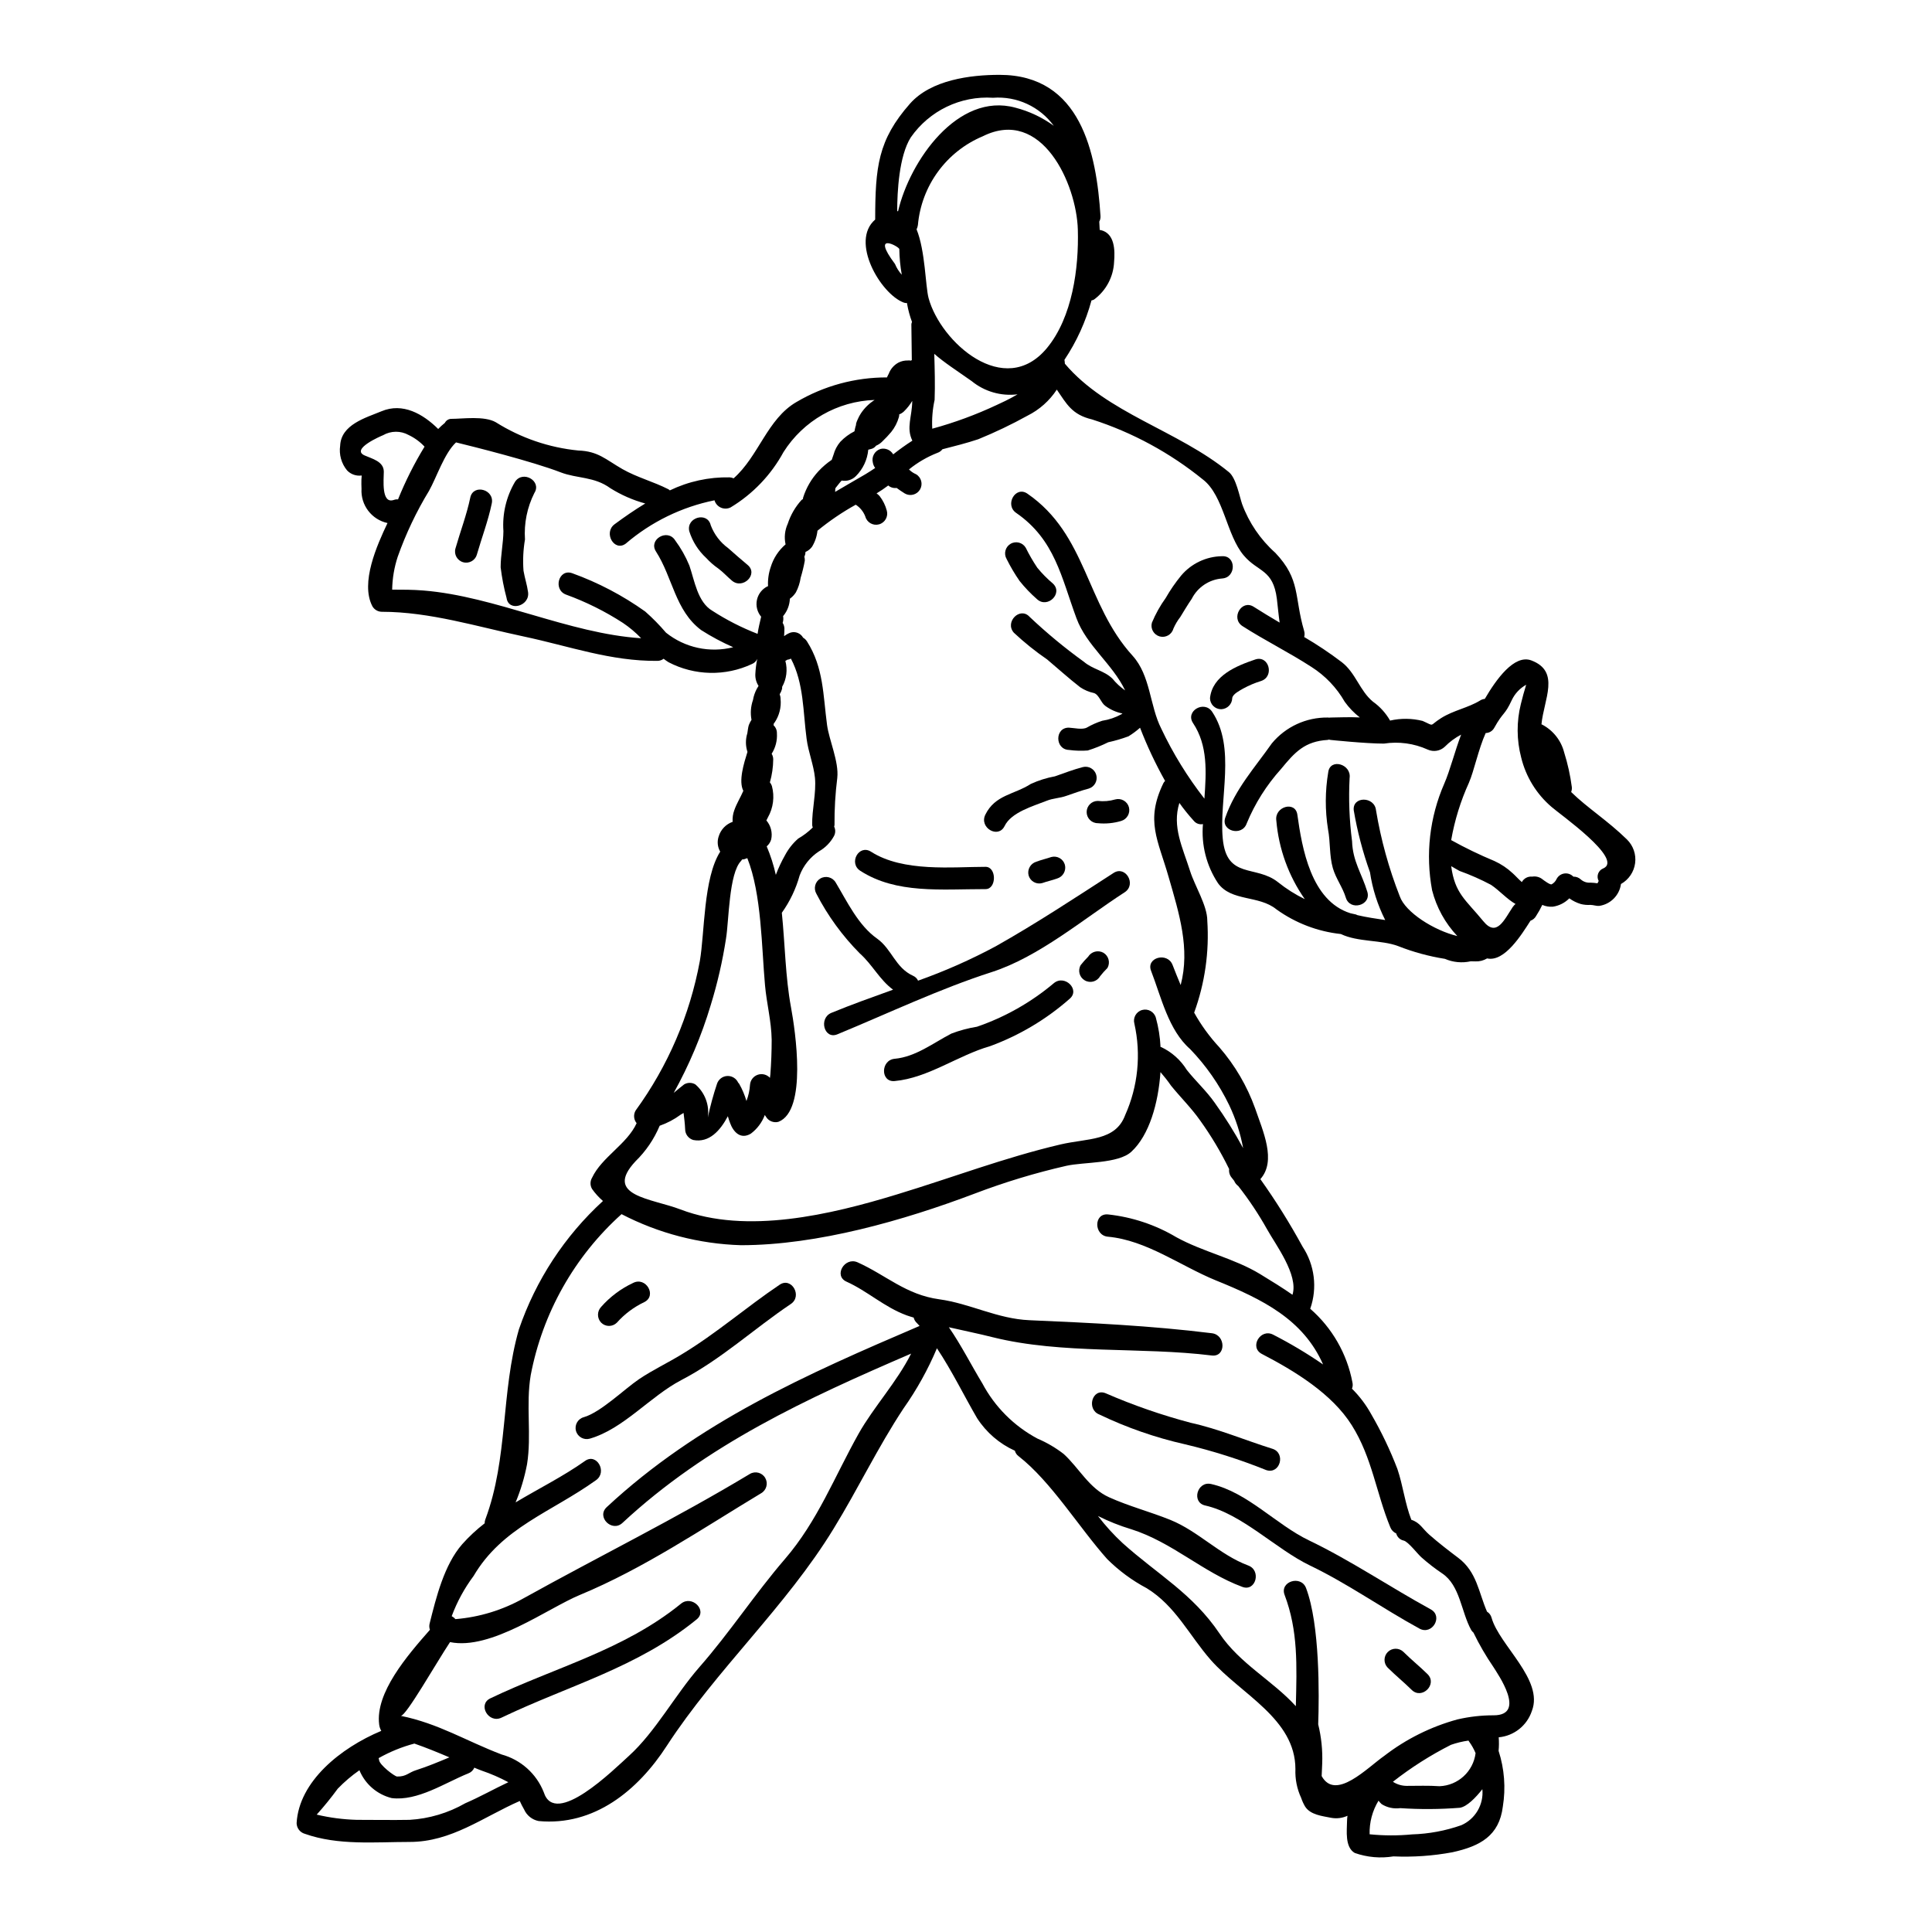 <?xml version="1.0" encoding="UTF-8"?>
<!-- Uploaded to: SVG Repo, www.svgrepo.com, Generator: SVG Repo Mixer Tools -->
<svg fill="#000000" width="800px" height="800px" version="1.1" viewBox="144 144 512 512" xmlns="http://www.w3.org/2000/svg">
 <g>
  <path d="m250.23 598.72c9.996 2.035 17.191 6.606 26.691 10.234h-0.004c5.094 1.387 9.238 5.09 11.18 9.996 2.981 9.496 18.582-6.016 22.594-9.645 6.992-6.34 12.27-16.191 18.609-23.445 8.082-9.203 14.715-19.41 22.684-28.668 8.699-10.086 13.184-21.91 19.582-33.297 3.938-6.992 10.148-13.684 13.891-21.176-27.574 11.883-54.09 24.035-76.508 44.875-2.773 2.566-6.961-1.594-4.16-4.188 24.188-22.504 52.941-35.188 82.906-48.02-0.297-0.297-0.531-0.621-0.828-0.887l0.004 0.004c-0.363-0.367-0.621-0.824-0.734-1.328-0.617-0.207-1.27-0.355-1.859-0.59-5.988-2.211-10.324-6.398-15.957-8.938-3.484-1.574-0.473-6.637 2.949-5.117 7.551 3.394 12.801 8.586 21.621 9.793 8.23 1.121 15.395 5.191 23.949 5.547 16.281 0.707 32.145 1.445 48.312 3.449 3.742 0.445 3.769 6.34 0 5.902-18.789-2.332-39.672-0.266-58.047-4.836-3.715-0.945-7.695-1.738-11.648-2.652 3.269 4.723 6.047 10.234 8.848 14.836v-0.004c3.309 6.25 8.414 11.367 14.656 14.688 2.477 1.055 4.809 2.422 6.934 4.07 4.07 3.715 6.723 9.086 12.031 11.473 5.223 2.363 10.883 3.832 16.219 5.988 7.434 3.008 13.066 9.262 20.648 12.09 3.543 1.301 2.004 7.019-1.574 5.664-10.496-3.894-18.5-11.809-29.434-15.281v0.004c-3.035-0.914-5.984-2.09-8.816-3.512 1.98 2.594 4.184 5.012 6.578 7.227 9.262 8.316 18.465 13.273 25.66 23.949 5.336 7.961 14.008 12.418 20.203 19.23 0.266-10.855 0.617-20-2.981-29.496-1.355-3.566 4.363-5.336 5.691-1.797 3.688 9.734 3.481 28.402 3.215 36.102 0.836 3.394 1.195 6.887 1.062 10.383 0 0.324-0.09 1.766-0.145 3.328 3.684 6.691 12.117-2.238 16.602-5.363 5.769-4.449 12.352-7.727 19.379-9.648 3.141-0.73 6.356-1.098 9.582-1.09 8.879 0 1.008-11.059-0.027-12.773-1.996-2.91-3.773-5.965-5.309-9.141-0.234-0.191-0.434-0.422-0.59-0.68-2.684-4.836-2.922-11.809-7.699-15.012-1.922-1.289-3.754-2.707-5.484-4.246-1.004-0.855-3.481-4.16-4.723-4.457-0.961-0.199-1.723-0.934-1.969-1.883-0.723-0.32-1.289-0.914-1.574-1.652-3.719-9.023-4.805-18.434-10.176-26.984-5.25-8.406-15.219-14.453-23.859-18.938-3.394-1.766-0.395-6.84 2.977-5.117 4.582 2.344 9.008 4.984 13.246 7.902-5.25-11.914-15.984-17.254-28.461-22.297-9.352-3.832-18.348-10.629-28.551-11.559-3.746-0.328-3.801-6.254 0-5.902l-0.004-0.004c6.414 0.688 12.598 2.75 18.141 6.047 7.086 3.894 15.352 5.606 22.184 9.762 3.148 1.918 6.016 3.688 8.582 5.488 1.652-5.277-4.574-13.418-6.723-17.344h-0.004c-2.246-4.016-4.801-7.852-7.641-11.473-0.488-0.352-0.863-0.832-1.09-1.387l-0.621-0.789c-0.555-0.641-0.809-1.488-0.707-2.328-2.199-4.508-4.773-8.82-7.699-12.891-2.297-3.273-5.188-6.106-7.695-9.203-0.867-1.25-1.805-2.449-2.805-3.598-0.562 8.199-2.949 16.723-7.727 21.117-3.453 3.188-12.562 2.684-17.195 3.715-8.273 1.887-16.402 4.352-24.332 7.375-18.738 7.09-41.645 13.668-61.922 13.668-11.031-0.332-21.848-3.144-31.645-8.23-12.477 11.207-20.934 26.199-24.07 42.68-1.328 7.902 0.27 15.926-0.973 23.598v-0.004c-0.656 3.469-1.672 6.859-3.035 10.117 6.164-3.688 12.684-6.93 18.379-10.973 3.094-2.238 6.016 2.894 2.949 5.074-11.887 8.527-24.895 12.504-32.473 25.422h-0.004c-2.422 3.25-4.367 6.828-5.781 10.625 0.371 0.195 0.703 0.461 0.973 0.789 6.363-0.516 12.539-2.41 18.105-5.543 20.074-11.152 40.32-21.121 59.961-32.949 1.414-0.82 3.223-0.344 4.047 1.07 0.824 1.41 0.344 3.223-1.066 4.047-15.691 9.445-31.113 19.938-48.047 26.957-8.492 3.508-23.539 14.746-34.418 12.504-3.777 5.715-11.621 19.543-13.031 19.543zm120.57-341.74c0-0.086 0.031-0.355 0.09-0.789 0.117-0.383 0.266-0.758 0.441-1.121 0.23-0.535 0.504-1.051 0.828-1.535 0.945-1.422 2.184-2.625 3.625-3.543-9.844 0.324-18.887 5.5-24.152 13.82-3.285 6.043-8.121 11.105-14.012 14.656-0.809 0.402-1.754 0.422-2.578 0.059-0.824-0.367-1.445-1.078-1.695-1.941-8.688 1.762-16.777 5.711-23.508 11.473-3.039 2.269-5.992-2.863-2.981-5.117 2.594-1.918 5.309-3.801 8.141-5.512-3.258-0.887-6.367-2.25-9.23-4.039-4.305-3.148-8.848-2.535-13.188-4.215-7.477-2.894-23.242-6.844-27.727-7.934-3.094 2.863-5.16 9.289-7.137 12.801l0.004-0.004c-3.367 5.527-6.152 11.391-8.316 17.492-0.93 2.816-1.426 5.762-1.477 8.73 2.754 0 5.512 0 8.316 0.234 19.027 1.531 38.52 11.414 57.664 12.648-1.457-1.527-3.078-2.891-4.828-4.066-4.711-3.055-9.75-5.562-15.023-7.481-3.566-1.266-2.031-6.957 1.574-5.691 6.883 2.484 13.395 5.898 19.352 10.152 1.969 1.734 3.809 3.606 5.512 5.606 5.004 4.004 11.598 5.434 17.812 3.859-2.941-1.297-5.781-2.812-8.492-4.543-6.902-5.188-7.523-13.891-11.973-20.82-2.066-3.184 3.039-6.164 5.07-2.981h-0.004c1.531 2.066 2.801 4.312 3.781 6.691 1.355 3.894 2.152 9.707 6.106 12.004 3.773 2.438 7.785 4.481 11.973 6.106 0.234-1.574 0.562-2.891 0.945-4.543-1.035-1.227-1.449-2.863-1.121-4.434 0.328-1.57 1.359-2.906 2.801-3.617 0.059-0.027 0.117 0 0.148-0.027-0.094-1.723 0.148-3.445 0.707-5.074 0.711-2.34 2.078-4.43 3.938-6.019-0.406-1.84-0.203-3.762 0.582-5.477 0.758-2.336 2.008-4.484 3.66-6.297 0.113-0.09 0.23-0.172 0.355-0.238 0.027-0.117 0.027-0.234 0.055-0.395 0.824-2.602 2.215-4.988 4.07-6.988 1.051-1.133 2.231-2.144 3.512-3.008 0.148-0.414 0.297-0.855 0.473-1.359 0.34-1.258 0.953-2.426 1.797-3.418 1.082-1.137 2.356-2.078 3.754-2.785 0.09-0.5 0.207-1.004 0.355-1.574zm-142.88 367.91h0.004c3.484 0.828 7.043 1.289 10.625 1.387 4.656 0 9.348 0.086 14.008 0 5.188-0.309 10.234-1.816 14.746-4.398 3.894-1.68 7.582-3.773 11.414-5.574-2.262-1.215-4.617-2.242-7.051-3.066-0.648-0.234-1.297-0.504-1.969-0.789v0.004c-0.293 0.695-0.863 1.238-1.574 1.504-6.219 2.508-13.445 7.43-20.348 6.551v-0.004c-3.852-0.965-7.016-3.703-8.527-7.375-2.066 1.438-3.992 3.078-5.742 4.891-1.742 2.383-3.602 4.676-5.574 6.871zm347.23-258.43c1.676 1.637 2.484 3.973 2.172 6.297-0.309 2.324-1.699 4.367-3.746 5.512-0.414 3.008-2.773 5.379-5.785 5.805-0.734 0.062-1.535-0.266-2.332-0.266h0.004c-0.855 0.055-1.711-0.023-2.539-0.234-1.09-0.328-2.117-0.836-3.039-1.504-1.176 1.188-2.707 1.965-4.359 2.211-0.961 0.074-1.922-0.086-2.805-0.473-0.484 1.02-1.035 2.008-1.652 2.953-0.32 0.578-0.844 1.02-1.473 1.234-2.332 3.629-6.844 11.02-11.504 9.996v0.004c-0.934 0.559-2.012 0.832-3.098 0.785-0.414 0-0.828 0-1.234-0.027-2.293 0.512-4.691 0.281-6.848-0.648-4.231-0.668-8.375-1.797-12.359-3.367-4.484-1.707-10.676-1.031-15.215-3.211-6.164-0.66-12.051-2.918-17.078-6.543-4.66-3.805-11.918-2.004-15.484-6.93v-0.004c-3.055-4.621-4.457-10.141-3.984-15.66-0.902 0.188-1.832-0.141-2.418-0.855-1.371-1.504-2.648-3.09-3.832-4.75-1.969 6.344 0.855 11.77 2.859 18.105 1.238 3.898 4.543 9.117 4.543 13.066h-0.004c0.555 8.289-0.633 16.602-3.477 24.406 1.852 3.324 4.098 6.414 6.691 9.199 4.125 4.758 7.336 10.238 9.465 16.164 2.066 6.047 5.723 13.891 1.387 18.758 4.078 5.731 7.809 11.699 11.176 17.875 3.219 4.871 3.977 10.973 2.039 16.48 5.812 5.059 9.754 11.926 11.18 19.496 0.141 0.562 0.098 1.152-0.117 1.684 2.019 2.004 3.742 4.289 5.117 6.785 2.691 4.644 5.012 9.496 6.93 14.512 1.477 4.363 2.004 9.145 3.688 13.449 2.297 0.734 2.949 2.363 4.746 3.938 2.481 2.18 5.043 4.156 7.668 6.133 4.957 3.719 5.398 9.117 7.641 14.277v-0.004c0.598 0.363 1.031 0.945 1.207 1.621 2.035 7.285 13.895 16.43 10.68 24.688-1.277 3.871-4.731 6.617-8.789 6.988 0.09 1.199 0.082 2.402-0.031 3.598 1.543 4.769 1.926 9.836 1.121 14.781-0.973 7.727-5.988 10.469-13.383 12.09-5.141 0.953-10.375 1.32-15.602 1.09-3.441 0.562-6.973 0.25-10.262-0.91-2.656-1.535-2.066-5.926-2.039-8.406v-0.004c0.008-0.48 0.047-0.965 0.117-1.441-1.363 0.625-2.891 0.812-4.363 0.531-2.328-0.473-5.457-0.766-6.867-2.981-0.426-0.719-0.773-1.48-1.035-2.273-1.113-2.387-1.637-5.008-1.531-7.637 0-13.359-14.426-19.848-22.434-28.934-5.691-6.488-9.32-14.332-16.988-19.023h-0.004c-3.852-2.043-7.379-4.648-10.469-7.727-7.398-8.289-14.836-20.527-23.473-27.254-0.484-0.352-0.828-0.863-0.977-1.445-4.109-1.855-7.594-4.863-10.031-8.656-3.242-5.543-6.664-12.562-10.629-18.5h0.004c-2.371 5.633-5.352 10.992-8.879 15.984-6.84 10.355-12.004 21.254-18.5 31.828-12.625 20.676-31.059 37.336-44.188 57.512-7.695 11.914-19.316 21.352-34.004 19.969v-0.004c-1.703-0.332-3.137-1.477-3.836-3.07-0.422-0.727-0.805-1.473-1.148-2.238-9.73 4.273-18.105 10.852-29.164 10.852-9.203 0-18.969 0.977-27.785-2.152h-0.004c-1.273-0.355-2.16-1.508-2.184-2.832 0.621-11.02 11.59-19.91 22.434-24.449h0.004c-0.297-0.516-0.488-1.09-0.559-1.68-1.062-8.406 7.371-18.195 13.449-25.102-0.199-0.559-0.219-1.168-0.059-1.738 1.711-6.812 3.832-15.484 8.613-20.941h-0.004c1.809-2.027 3.805-3.883 5.957-5.543-0.008-0.355 0.051-0.703 0.18-1.031 6.102-16.312 4.07-33.594 8.902-50.383 4.461-13.02 12.117-24.715 22.27-34.008-1.086-0.941-2.059-2.008-2.887-3.184-0.547-0.918-0.547-2.062 0-2.981 2.566-5.457 9.289-8.906 11.809-14.453-0.785-0.953-0.891-2.297-0.266-3.359 8.562-11.766 14.379-25.301 17.016-39.609 1.301-7.477 0.918-21.941 5.398-28.992h0.004c-0.719-1.234-0.863-2.723-0.395-4.07 0.551-1.789 1.918-3.215 3.688-3.832-0.074-1.055 0.074-2.109 0.445-3.098 0.617-1.77 1.648-3.394 2.387-5.117-1.328-2.594 0.148-7.285 1.094-10.32-0.527-1.602-0.539-3.324-0.035-4.93 0.09-0.395 0.176-1.531 0.395-2.18 0.191-0.484 0.43-0.949 0.711-1.391-0.336-1.75-0.199-3.562 0.391-5.246 0.172-1.031 0.512-2.027 1.004-2.953 0.145-0.266 0.324-0.531 0.473-0.789v0.004c-0.602-0.926-0.902-2.019-0.855-3.125 0.07-1.359 0.238-2.707 0.504-4.043-0.262 0.621-0.762 1.109-1.387 1.359-7.043 3.301-15.223 3.125-22.121-0.473-0.449-0.281-0.883-0.586-1.297-0.914-0.477 0.363-1.059 0.559-1.656 0.559-12.359 0.117-23.328-3.894-35.273-6.43-12.414-2.621-25.039-6.578-37.723-6.578-1.047 0-2.016-0.562-2.535-1.473-3.242-6.223 1.234-16.191 4.012-22.043-4.223-0.922-7.144-4.777-6.887-9.09-0.027-0.789-0.055-1.574-0.027-2.422 0-0.355 0.09-0.703 0.059-1.09-1.434 0.195-2.871-0.309-3.867-1.359-1.504-1.824-2.164-4.203-1.824-6.543 0.234-5.606 6.809-7.402 10.941-9.117 5.66-2.391 11.059 0.738 15.039 4.691 0.555-0.578 1.145-1.121 1.77-1.621 0.324-0.648 0.988-1.062 1.715-1.062 2.949 0 8.785-0.855 11.809 0.914h-0.004c6.609 4.152 14.09 6.715 21.859 7.477 5.219 0.176 7.223 2.363 11.68 4.926 3.832 2.184 8.168 3.305 12.117 5.309 0.164 0.086 0.316 0.195 0.445 0.328 4.934-2.379 10.359-3.562 15.836-3.453 0.367 0.016 0.727 0.105 1.059 0.262 6.668-5.867 8.91-15.742 16.664-20.23h0.004c7.262-4.285 15.543-6.535 23.977-6.516 0.148-0.324 0.301-0.676 0.473-0.973 0.477-1.285 1.414-2.344 2.625-2.981 0.742-0.367 1.562-0.551 2.391-0.531 0.324 0.027 1.031-0.176 0.473 0.145 0.199-0.09 0.406-0.168 0.621-0.23-0.062-5.047-0.117-9.496-0.117-9.496v-0.004c0.012-0.215 0.07-0.426 0.172-0.621-0.574-1.539-1.008-3.129-1.297-4.746 0-0.09-0.031-0.176-0.031-0.27v0.004c-0.289 0.016-0.578-0.023-0.852-0.121-6.164-2.297-14.305-16.246-7.582-22.004 0.031-13.918 0.707-21.059 9.234-30.73 5.574-6.297 15.984-7.625 23.711-7.625 21.562 0 25.691 20.676 26.766 37.391v0.004c0.039 0.52-0.074 1.043-0.324 1.504 0.027 0.734 0.086 1.473 0.117 2.211 0.086 0.027 0.172 0 0.266 0.027 3.746 0.859 3.805 5.398 3.543 8.434-0.172 3.957-2.125 7.621-5.309 9.973-0.211 0.117-0.441 0.199-0.68 0.234-1.52 5.602-3.938 10.922-7.168 15.746 0.059 0.34 0.098 0.684 0.117 1.031 11.121 13.152 29.914 17.637 43.477 28.734 1.914 1.574 2.797 6.43 3.481 8.434 1.828 4.977 4.859 9.422 8.816 12.949 6.754 7.137 4.93 11.5 7.641 20.734 0.145 0.516 0.145 1.059 0 1.574 3.453 2.016 6.777 4.242 9.961 6.66 3.688 2.832 4.777 7.613 8.266 10.473 1.859 1.324 3.41 3.031 4.543 5.012 2.84-0.648 5.789-0.617 8.613 0.09 3.363 1.477 1.574 1.359 4.894-0.734 3.32-2.094 7.141-2.715 10.324-4.66v-0.004c0.383-0.246 0.816-0.398 1.27-0.441 3.012-5.16 7.789-11.855 12.301-10.203 7.816 2.918 3.328 10.352 2.711 16.957 0.059 0.031 0.117 0.031 0.176 0.059 2.906 1.52 5.027 4.199 5.84 7.375 0.945 3 1.625 6.078 2.035 9.199 0.039 0.441-0.023 0.883-0.18 1.297 4.258 4.188 9.629 7.531 14.781 12.566zm-6.25 7.672c5.484-2.449-11.684-14.453-13.719-16.285-3.992-3.41-6.809-7.992-8.051-13.094-1.219-4.641-1.25-9.516-0.09-14.172 0.414-1.711 0.887-3.422 1.414-5.117-1.656 0.922-2.984 2.332-3.801 4.039-1.945 4.219-2.242 3.008-4.66 7.371-0.453 0.84-1.32 1.371-2.273 1.391-1.887 4.156-3.125 10.176-4.426 13.121l0.004 0.004c-2.215 4.859-3.805 9.984-4.723 15.246 3.715 2.062 7.547 3.914 11.473 5.547 1.766 0.805 3.387 1.891 4.805 3.215 0.648 0.559 1.535 1.574 2.449 2.363 0.539-0.996 1.629-1.566 2.754-1.445 0.98-0.168 1.988 0.098 2.754 0.734 0.395 0.297 1.969 1.477 2.391 1.301 0.59-0.32 1.059-0.828 1.328-1.445 0.418-0.777 1.184-1.309 2.059-1.426 0.879-0.117 1.754 0.195 2.363 0.836 0.727-0.02 1.434 0.242 1.969 0.734 0.699 0.629 1.629 0.938 2.566 0.859 0.621 0.016 1.242 0.07 1.859 0.172 0.094-0.211 0.203-0.418 0.32-0.617-0.324-0.594-0.379-1.305-0.148-1.941 0.234-0.637 0.73-1.145 1.363-1.391zm-23.922 10.145-0.004-0.004c0.18-0.266 0.398-0.508 0.652-0.707-2.332-1.328-4.215-3.543-6.488-5.07-2.691-1.43-5.481-2.66-8.348-3.688-0.766-0.414-1.504-0.859-2.211-1.266 0.977 7.285 3.832 8.875 8.492 14.562 3.578 4.414 5.586-0.406 7.883-3.832zm-13.746 243.44v-0.004c3.742-1.633 6.004-5.492 5.606-9.555-1.77 2.242-4.07 4.633-5.988 4.926v-0.004c-5.25 0.414-10.523 0.445-15.781 0.094-1.715 0.234-3.457-0.141-4.922-1.062-0.305-0.281-0.582-0.586-0.828-0.914-1.629 2.68-2.449 5.773-2.359 8.906 3.742 0.379 7.516 0.387 11.262 0.027 4.43-0.137 8.809-0.949 12.992-2.418zm3.812-19.113c-0.441-1.062-1.004-2.07-1.676-3.004-0.086-0.098-0.156-0.207-0.211-0.328-1.574 0.223-3.129 0.598-4.633 1.121-5.438 2.754-10.594 6.031-15.391 9.793 1.078 0.703 2.34 1.078 3.629 1.09 2.891 0 5.836-0.117 8.73 0.09 4.898-0.188 8.938-3.894 9.551-8.762zm-3.832-269.92c-1.602 0.84-3.062 1.926-4.332 3.211-1.219 1.152-3.019 1.441-4.543 0.742-3.629-1.637-7.656-2.184-11.59-1.574-4.805 0-14.125-0.973-14.125-0.973-0.172-0.016-0.336-0.047-0.5-0.094l-0.234 0.09c-6.137 0.355-8.762 3.273-12.418 7.727l-0.004 0.004c-3.824 4.246-6.898 9.113-9.078 14.395-1.238 3.57-6.961 2.035-5.664-1.574 2.652-7.582 7.816-13.215 12.328-19.641 3.656-4.406 9.109-6.922 14.836-6.844 0.121-0.004 0.238 0.008 0.355 0.031 0.145 0 0.234-0.031 0.395-0.031 1.859 0 4.746-0.176 7.727-0.027-1.531-1.18-2.875-2.578-4-4.148-2.148-3.746-5.172-6.914-8.816-9.23-5.961-3.863-12.359-7.023-18.285-10.824-3.184-2.066-0.234-7.168 2.981-5.117 2.269 1.445 4.57 2.832 6.871 4.188-0.297-2.062-0.473-4.07-0.734-6.297-1.004-7.902-4.957-7.023-8.73-11.445-4.633-5.394-5.309-15.84-10.824-20.145h-0.004c-8.73-7.094-18.703-12.504-29.414-15.953-5.391-1.266-6.781-4.188-9.348-7.902-1.93 2.945-4.606 5.328-7.758 6.902-4.227 2.34-8.59 4.426-13.062 6.25-3.098 1.035-6.297 1.832-9.496 2.656v0.004c-0.328 0.438-0.781 0.766-1.301 0.938-2.727 1.07-5.273 2.551-7.551 4.398l0.27 0.266v-0.004c0.465 0.418 1 0.758 1.574 1.004 1.414 0.816 1.898 2.621 1.086 4.035-0.816 1.41-2.621 1.898-4.035 1.082-0.789-0.473-1.477-0.977-2.184-1.477-0.797 0.117-1.605-0.121-2.211-0.648-0.996 0.754-2.027 1.449-3.094 2.094 0.305 0.207 0.582 0.457 0.824 0.738 0.879 1.141 1.52 2.445 1.887 3.836 0.434 1.57-0.488 3.199-2.059 3.633-1.57 0.434-3.199-0.488-3.633-2.059-0.484-1.293-1.375-2.398-2.539-3.148-3.582 1.988-6.977 4.297-10.145 6.894-0.16 1.508-0.652 2.957-1.441 4.25-0.449 0.605-1.047 1.086-1.742 1.383 0.004 0.434-0.098 0.855-0.293 1.242 0.102 0.352 0.141 0.723 0.117 1.09-0.277 1.512-0.641 3.012-1.09 4.481-0.199 1.359-0.629 2.676-1.27 3.894-0.422 0.656-0.961 1.227-1.594 1.68-0.066 1.652-0.664 3.234-1.711 4.516l-0.086 0.086c0.117 0.602 0.078 1.219-0.117 1.801 0.285 0.441 0.445 0.949 0.469 1.473 0 0.617-0.031 1.301-0.09 2.035 0.066-0.043 0.125-0.09 0.18-0.145 0 0.027-0.031 0.059-0.086 0.113h-0.004c0.496-0.391 1.055-0.699 1.652-0.91 1.281-0.371 2.648 0.191 3.301 1.355 0.422 0.246 0.777 0.59 1.035 1.004 4.426 6.957 4.246 14.246 5.309 22.121 0.527 3.981 3.184 9.789 2.711 14.008h0.004c-0.527 4.156-0.773 8.348-0.738 12.535-0.016 0.141-0.047 0.281-0.09 0.414 0.398 0.816 0.363 1.777-0.09 2.562-0.922 1.664-2.285 3.043-3.938 3.984-2.332 1.531-4.125 3.762-5.117 6.371-0.988 3.551-2.586 6.906-4.727 9.906 0.855 8.406 0.945 17.105 2.422 25.008 1.18 6.402 4.328 27.402-3.305 30.383l-0.004 0.004c-1.289 0.352-2.652-0.207-3.328-1.359-0.09-0.156-0.188-0.305-0.297-0.445-0.738 1.973-2.027 3.695-3.719 4.957-2.754 1.621-4.629-0.5-5.484-2.828l0.004-0.004c-0.23-0.59-0.426-1.188-0.594-1.797-2.035 3.832-4.957 7.109-9.176 6.297h0.004c-1.27-0.375-2.141-1.535-2.148-2.859-0.062-1.449-0.234-2.863-0.418-4.305-0.273 0.141-0.535 0.297-0.789 0.469-1.691 1.246-3.559 2.231-5.543 2.922-1.477 3.535-3.652 6.734-6.398 9.41-8.613 9.23 4.305 9.84 11.914 12.77 17.52 6.691 39.816 1.387 57.465-4.012 14.562-4.426 28.434-9.734 43.238-13.211 7.199-1.684 14.562-0.832 17.137-7.762 3.406-7.606 4.266-16.109 2.449-24.242-0.434-1.57 0.488-3.199 2.059-3.633 1.57-0.434 3.199 0.488 3.633 2.059 0.699 2.531 1.117 5.133 1.238 7.758h0.148c2.812 1.324 5.18 3.434 6.816 6.074 2.363 2.981 5.188 5.547 7.371 8.66 2.769 3.856 5.293 7.883 7.551 12.059-0.723-3.941-1.965-7.766-3.688-11.383-2.641-5.473-6.137-10.488-10.352-14.863-5.75-5.016-7.668-13.805-10.352-20.734-1.387-3.543 4.328-5.074 5.691-1.574 0.707 1.832 1.418 3.602 2.152 5.34 2.539-9.648-0.395-18.938-3.184-28.609-2.828-9.906-6.223-14.895-1.418-24.859 0.113-0.238 0.273-0.449 0.473-0.621-2.547-4.535-4.766-9.246-6.637-14.102-0.957 0.844-1.98 1.605-3.066 2.273-1.75 0.648-3.543 1.176-5.367 1.574-1.75 0.867-3.566 1.598-5.43 2.18-1.652 0.129-3.312 0.078-4.953-0.145-3.805-0.117-3.805-6.019 0-5.902 1.297 0.059 3.543 0.617 4.723-0.027l0.004-0.004c1.289-0.742 2.652-1.348 4.07-1.801 1.793-0.277 3.523-0.863 5.113-1.742 0.09-0.051 0.172-0.109 0.246-0.18-1.656-0.332-3.215-1.027-4.57-2.035-1.152-0.828-1.652-2.981-3.012-3.394v0.004c-1.297-0.277-2.527-0.797-3.625-1.535-3.012-2.332-5.812-4.891-8.73-7.34v-0.004c-3.125-2.141-6.082-4.516-8.848-7.106-2.508-2.832 1.648-7.023 4.188-4.188 4.519 4.273 9.32 8.242 14.363 11.883 2.391 2.035 5.367 2.332 7.551 4.457v-0.004c0.98 1.199 2.121 2.258 3.391 3.148-3.394-7.086-10.234-11.859-12.918-19.172-3.984-10.766-5.691-20.793-15.957-27.871-3.125-2.152-0.176-7.254 2.953-5.117 15.84 10.91 15.422 29.258 27.898 42.969 4.777 5.281 4.516 13.246 7.582 19.285v0.004c3.117 6.598 6.957 12.828 11.445 18.582 0.5-7.086 0.941-14.098-3.012-20.027-2.121-3.188 2.981-6.137 5.074-2.981 6.367 9.555 1.797 22.945 2.801 33.594 1.031 10.883 8.789 6.871 14.656 11.559l0.004 0.004c2.188 1.75 4.562 3.254 7.082 4.481-4.305-6.152-6.906-13.336-7.547-20.82-0.531-3.715 5.047-5.309 5.574-1.574 1.238 8.848 3.598 22.855 14.066 26.133 0.473 0.086 0.945 0.203 1.449 0.324v-0.004c0.137 0.047 0.266 0.105 0.391 0.18 2.481 0.59 4.926 0.918 7.371 1.301l0.004-0.004c-2.012-3.977-3.375-8.246-4.031-12.652-1.914-5.34-3.356-10.84-4.305-16.43-0.395-3.773 5.512-3.746 5.902 0 1.293 7.797 3.406 15.438 6.297 22.797 1.477 4.246 9.086 9.055 15.25 10.531-3.223-3.41-5.523-7.59-6.684-12.137-1.781-9.52-0.66-19.352 3.215-28.227 1.531-3.496 2.758-8.477 4.481-13.02zm-109.72-102.5c6.691-8.141 8.434-21.086 8.145-31.324-0.328-12.059-9.527-32.559-25.191-24.746-4.731 1.984-8.836 5.223-11.863 9.363-3.031 4.144-4.871 9.035-5.328 14.145-0.051 0.402-0.172 0.793-0.355 1.152 2.332 5.75 2.332 15.039 3.184 18.227 3.16 11.652 20.117 26.898 31.41 13.184zm-8.402-63.648c3.664 0.945 7.117 2.574 10.176 4.809-3.719-5.098-9.812-7.91-16.105-7.434-8.602-0.562-16.871 3.422-21.797 10.5-3.125 4.93-3.598 14.453-3.598 19.555h0.234c3.098-13.301 15.809-31.617 31.09-27.43zm0.559 75.965c-4.359 0.539-8.75-0.727-12.148-3.504-3.894-2.754-7.227-4.867-9.91-7.227 0.117 4.012 0.234 8.23 0.09 12.203v-0.004c-0.551 2.508-0.762 5.078-0.625 7.641 5.875-1.602 11.598-3.711 17.105-6.297 1.062-0.492 3.25-1.473 5.488-2.805zm-27.871 12.273c-1.68-3.426-0.059-6.34-0.027-10.527-0.613 1.023-1.355 1.965-2.211 2.797-0.355 0.34-0.777 0.602-1.242 0.77 0.016 0.25-0.016 0.5-0.09 0.738-0.406 1.438-1.098 2.773-2.035 3.938-0.73 0.867-1.508 1.695-2.328 2.477-0.477 0.496-1.051 0.887-1.684 1.152-0.332 0.457-0.828 0.773-1.383 0.883l-0.676 0.176-0.004 0.004c-0.238 2.641-1.398 5.113-3.273 6.988-0.984 1-2.402 1.441-3.777 1.184-0.586 0.59-1.297 1.621-1.621 1.969-0.027 0.031-0.027 0.09-0.055 0.117-0.031 0.297-0.031 0.59-0.062 0.918 2.629-1.574 5.309-3.07 8.055-4.691 0.887-0.531 1.738-1.09 2.566-1.648l-0.004-0.004c-0.316-0.414-0.527-0.902-0.617-1.418-0.395-1.566 0.516-3.164 2.062-3.629 1.309-0.297 2.656 0.289 3.332 1.445 1.629-1.293 3.324-2.508 5.074-3.629zm-2.801-43.977c-0.402-2.238-0.617-4.508-0.652-6.781 0-0.648-7.727-4.836-1.148 3.938v-0.004c0.43 1.051 1.039 2.016 1.801 2.856zm-23.742 145.86c-0.09-4.043 1.121-8.586 0.734-12.535-0.355-3.481-1.77-6.84-2.211-10.324-0.973-7.254-0.707-14.684-4.156-21.254-0.305 0.164-0.637 0.266-0.977 0.297-0.152 0.117-0.32 0.215-0.5 0.293 0.629 2.324 0.324 4.801-0.855 6.898 0.02 0.188 0.008 0.379-0.031 0.562-0.133 0.492-0.34 0.961-0.617 1.387 0.156 0.406 0.238 0.836 0.238 1.27 0.211 2.203-0.352 4.414-1.598 6.25-0.059 0.09-0.145 0.148-0.203 0.234-0.004 0.16-0.027 0.316-0.059 0.473 0.586 0.547 0.91 1.324 0.887 2.125 0.125 1.91-0.363 3.809-1.391 5.426 0.266 0.438 0.406 0.938 0.414 1.449-0.016 2.074-0.312 4.137-0.883 6.129 0.23 0.281 0.41 0.602 0.527 0.945 0.762 2.816 0.379 5.82-1.062 8.355-0.117 0.27-0.266 0.531-0.395 0.789 1.195 1.387 1.668 3.258 1.27 5.047-0.207 0.711-0.617 1.344-1.184 1.824 1.031 2.441 1.84 4.965 2.418 7.551 0.68-1.801 1.5-3.547 2.449-5.219 0.883-1.664 2.062-3.156 3.484-4.394 1.406-0.812 2.703-1.801 3.859-2.945-0.082-0.203-0.137-0.414-0.16-0.633zm-11.086 66.125c0.234-3.066 0.352-6.164 0.352-9.23-0.086-5.016-1.328-9.555-1.766-14.449-0.914-10.059-0.887-24.156-4.691-33.684-0.266 0.09-0.559 0.207-0.855 0.297-0.176 0.027-0.355 0.027-0.531 0.059h-0.004c-0.07 0.125-0.148 0.242-0.238 0.355-3.273 3.273-3.242 16.016-4.012 20.559l0.004-0.004c-0.922 5.996-2.281 11.918-4.07 17.715-2.422 8.07-5.707 15.855-9.793 23.223 1.004-0.828 1.969-1.648 2.754-2.238v-0.004c0.918-0.547 2.062-0.547 2.981 0 2.535 2.172 3.781 5.488 3.301 8.789 0.641-3.043 1.461-6.047 2.449-8.996 0.406-1.172 1.484-1.973 2.723-2.027 1.238-0.051 2.379 0.66 2.883 1.793 0.086 0.09 0.203 0.148 0.266 0.301l-0.004-0.004c0.816 1.434 1.461 2.957 1.918 4.539 0.535-1.379 0.852-2.832 0.945-4.305 0.094-1.211 0.895-2.246 2.043-2.644 1.145-0.398 2.414-0.078 3.238 0.812 0.043-0.27 0.074-0.562 0.105-0.859zm-93.785 184.3c2.953-0.945 5.84-2.152 8.73-3.363-3.066-1.301-6.133-2.566-9.289-3.656v0.004c-3.309 0.879-6.488 2.176-9.469 3.859 0.059 0.152 0.098 0.312 0.121 0.473 0.027 1.27 4.129 4.398 4.777 4.398 2.465 0.059 3.023-1.078 5.129-1.715zm2.156-350.7c-1.199-1.289-2.629-2.336-4.219-3.094-2.125-1.18-4.711-1.156-6.812 0.059-0.441 0.172-8.613 3.656-4.894 5.336 1.969 0.887 5.117 1.574 5.117 4.328 0 1.969-0.738 8.66 2.652 7.477l-0.004 0.008c0.359-0.137 0.742-0.188 1.121-0.152 1.957-4.84 4.305-9.516 7.027-13.973z"/>
  <path d="m523.16 570.5c3.363 1.828 0.395 6.898-2.949 5.117-9.676-5.277-19.172-12.004-29.023-16.723-9.023-4.328-18.082-13.742-27.812-15.926-3.688-0.828-2.125-6.519 1.574-5.691 9.676 2.18 17.195 10.766 26.016 14.98 10.973 5.266 21.457 12.371 32.195 18.242z"/>
  <path d="m522.31 587.66c2.711 2.684-1.477 6.84-4.188 4.188-2.066-2.035-4.305-3.863-6.371-5.902-1.125-1.156-1.113-2.996 0.02-4.141 1.137-1.145 2.981-1.164 4.141-0.051 2.062 2.051 4.332 3.871 6.398 5.906z"/>
  <path d="m506.35 380.32c1.117 3.629-4.602 5.191-5.691 1.574-0.859-2.801-2.629-5.016-3.453-7.871-0.945-3.367-0.617-6.812-1.27-10.266v-0.004c-0.801-5.012-0.781-10.121 0.062-15.129 0.5-3.773 6.191-2.152 5.66 1.574-0.285 5.582-0.07 11.18 0.652 16.727 0.176 5.375 2.566 8.531 4.039 13.395z"/>
  <path d="m481.2 527.94c3.598 1.121 2.062 6.812-1.594 5.664-7.023-2.828-14.254-5.121-21.621-6.863-7.812-1.766-15.398-4.406-22.621-7.871-3.508-1.328-1.969-7.051 1.594-5.664 7.32 3.184 14.875 5.809 22.594 7.848 7.43 1.637 14.391 4.617 21.648 6.887z"/>
  <path d="m476.65 318.77c3.629-1.211 5.16 4.484 1.574 5.691-1.668 0.512-3.277 1.195-4.805 2.035-0.734 0.441-2.754 1.418-2.863 2.508-0.035 1.613-1.336 2.91-2.949 2.949-1.625-0.004-2.945-1.32-2.945-2.949 0.633-5.984 7.031-8.551 11.988-10.234z"/>
  <path d="m467.86 291.4c3.805-0.207 3.773 5.691 0 5.902v0.004c-3.438 0.273-6.481 2.316-8.039 5.391-1.086 1.574-2.004 3.148-3.008 4.777l0.004 0.004c-0.75 0.957-1.371 2.008-1.859 3.125-0.434 1.57-2.062 2.492-3.633 2.059-1.57-0.438-2.492-2.062-2.059-3.633 0.961-2.32 2.188-4.516 3.656-6.551 1.199-2.098 2.57-4.09 4.102-5.957 2.699-3.195 6.652-5.062 10.836-5.121z"/>
  <path d="m443.18 357.94c0.406 1.57-0.512 3.176-2.066 3.625-2.004 0.598-4.109 0.797-6.191 0.59-1.629 0-2.949-1.32-2.949-2.949 0-1.633 1.32-2.953 2.949-2.953 1.555 0.18 3.129 0.047 4.629-0.395 0.758-0.207 1.566-0.102 2.246 0.289 0.68 0.391 1.18 1.035 1.383 1.793z"/>
  <path d="m439.11 375.34c3.184-2.066 6.137 3.035 2.949 5.117-10.883 7.023-22.711 17.133-35.305 21.176-13.715 4.406-27.488 10.961-40.848 16.473-3.508 1.445-5.016-4.273-1.574-5.691 5.223-2.152 10.766-4.129 16.34-6.137-3.566-2.625-5.457-6.606-8.785-9.586h-0.004c-4.629-4.656-8.52-10-11.531-15.836-0.395-0.68-0.504-1.488-0.305-2.246 0.199-0.762 0.695-1.41 1.371-1.805 1.414-0.82 3.227-0.344 4.051 1.07 3.066 5.117 5.988 11.355 10.973 14.867 3.938 2.801 4.805 7.727 9.586 9.879 0.562 0.25 1.012 0.703 1.266 1.266 7.082-2.512 13.961-5.555 20.582-9.109 10.645-5.992 20.969-12.801 31.234-19.438z"/>
  <path d="m436.42 396.49c1.395 0.832 1.867 2.625 1.062 4.039-0.703 0.691-1.359 1.43-1.969 2.211-0.82 1.414-2.633 1.891-4.047 1.066-1.414-0.82-1.891-2.633-1.07-4.047 0.609-0.777 1.27-1.516 1.969-2.211 0.852-1.379 2.637-1.844 4.055-1.059z"/>
  <path d="m430.94 347.29c1.555-0.402 3.144 0.516 3.578 2.062 0.434 1.551-0.449 3.16-1.984 3.629-2.035 0.531-3.984 1.266-5.988 1.945-1.652 0.59-3.512 0.621-5.117 1.27-3.656 1.445-9.445 3.066-11.207 6.723-1.684 3.422-6.754 0.445-5.117-2.981 2.594-5.336 7.668-5.336 12.09-8.199h0.004c2.031-0.93 4.172-1.602 6.371-2.004 2.445-0.855 4.894-1.801 7.371-2.445z"/>
  <path d="m423.27 404.56c2.891-2.418 7.109 1.742 4.16 4.16v0.004c-6.172 5.426-13.293 9.668-21.004 12.504-8.555 2.449-16.43 8.438-25.332 9.262-3.777 0.355-3.746-5.543 0-5.902 5.543-0.504 10.234-4.191 15.012-6.668v-0.004c2.203-0.84 4.484-1.449 6.809-1.824 7.438-2.559 14.336-6.465 20.355-11.531z"/>
  <path d="m426.21 373.19c0.395 1.562-0.516 3.16-2.062 3.625-1.301 0.473-2.625 0.738-3.938 1.207h0.004c-0.75 0.211-1.555 0.117-2.234-0.266-0.68-0.379-1.18-1.016-1.391-1.766-0.402-1.566 0.508-3.172 2.062-3.629 1.301-0.5 2.625-0.789 3.938-1.238h-0.004c1.574-0.43 3.195 0.496 3.625 2.066z"/>
  <path d="m423 298.62c2.828 2.566-1.359 6.723-4.16 4.188-1.684-1.469-3.234-3.09-4.633-4.836-1.289-1.859-2.441-3.812-3.449-5.84-0.812-1.398-0.344-3.195 1.055-4.016 1.395-0.82 3.191-0.355 4.016 1.035 0.902 1.836 1.93 3.609 3.07 5.309 1.238 1.512 2.609 2.902 4.102 4.16z"/>
  <path d="m405.19 373.72c2.949 0 2.949 5.902 0 5.902-11.809 0-23.656 1.301-33.18-4.836-3.215-2.035-0.395-7.137 2.828-5.07 8.52 5.449 21.504 4.004 30.352 4.004z"/>
  <path d="m350.62 484.46c3.148-2.125 6.106 3.008 2.949 5.117-9.793 6.578-18.434 14.656-28.992 20.145-8.344 4.363-15.309 12.949-24.301 15.543-1.574 0.434-3.199-0.488-3.633-2.059-0.438-1.57 0.484-3.199 2.059-3.633 4.457-1.266 10.855-7.523 14.66-10.09 3.688-2.477 7.609-4.305 11.355-6.606 9.121-5.5 17.082-12.488 25.902-18.418z"/>
  <path d="m342.14 293.73c2.918 2.449-1.27 6.578-4.16 4.156-1.266-1.059-2.363-2.297-3.684-3.269h-0.004c-1.148-0.801-2.203-1.723-3.148-2.758-2.086-1.926-3.633-4.371-4.481-7.082-0.855-3.684 4.836-5.277 5.691-1.574 0.918 2.43 2.531 4.543 4.633 6.074 1.691 1.504 3.43 3.012 5.152 4.453z"/>
  <path d="m324.46 569c2.922-2.391 7.109 1.766 4.16 4.156-15.719 12.801-33.797 17.461-51.73 26.043-3.394 1.621-6.398-3.453-2.953-5.117 17.227-8.246 35.395-12.785 50.523-25.082z"/>
  <path d="m311.78 483.99c3.394-1.738 6.371 3.363 2.981 5.074-2.773 1.312-5.25 3.168-7.285 5.457-0.551 0.551-1.301 0.863-2.082 0.863-0.777 0-1.527-0.312-2.078-0.863-1.121-1.172-1.121-3.019 0-4.191 2.356-2.672 5.238-4.828 8.465-6.34z"/>
  <path d="m280.49 271.68c2.062-3.148 7.164-0.203 5.117 2.981-1.914 3.805-2.769 8.051-2.481 12.301-0.469 2.734-0.602 5.516-0.391 8.285 0.324 1.918 0.945 3.746 1.207 5.664 0.531 3.715-5.16 5.309-5.691 1.574-0.715-2.672-1.242-5.394-1.574-8.141 0-3.215 0.707-6.398 0.734-9.586v0.004c-0.324-4.574 0.75-9.133 3.078-13.082z"/>
  <path d="m268.63 275.86c0.789-3.715 6.488-2.152 5.691 1.574-0.945 4.57-2.656 9.055-3.938 13.508l0.004 0.004c-0.438 1.57-2.062 2.492-3.633 2.055-1.574-0.434-2.496-2.059-2.059-3.633 1.277-4.481 2.992-8.965 3.934-13.508z"/>
 </g>
</svg>